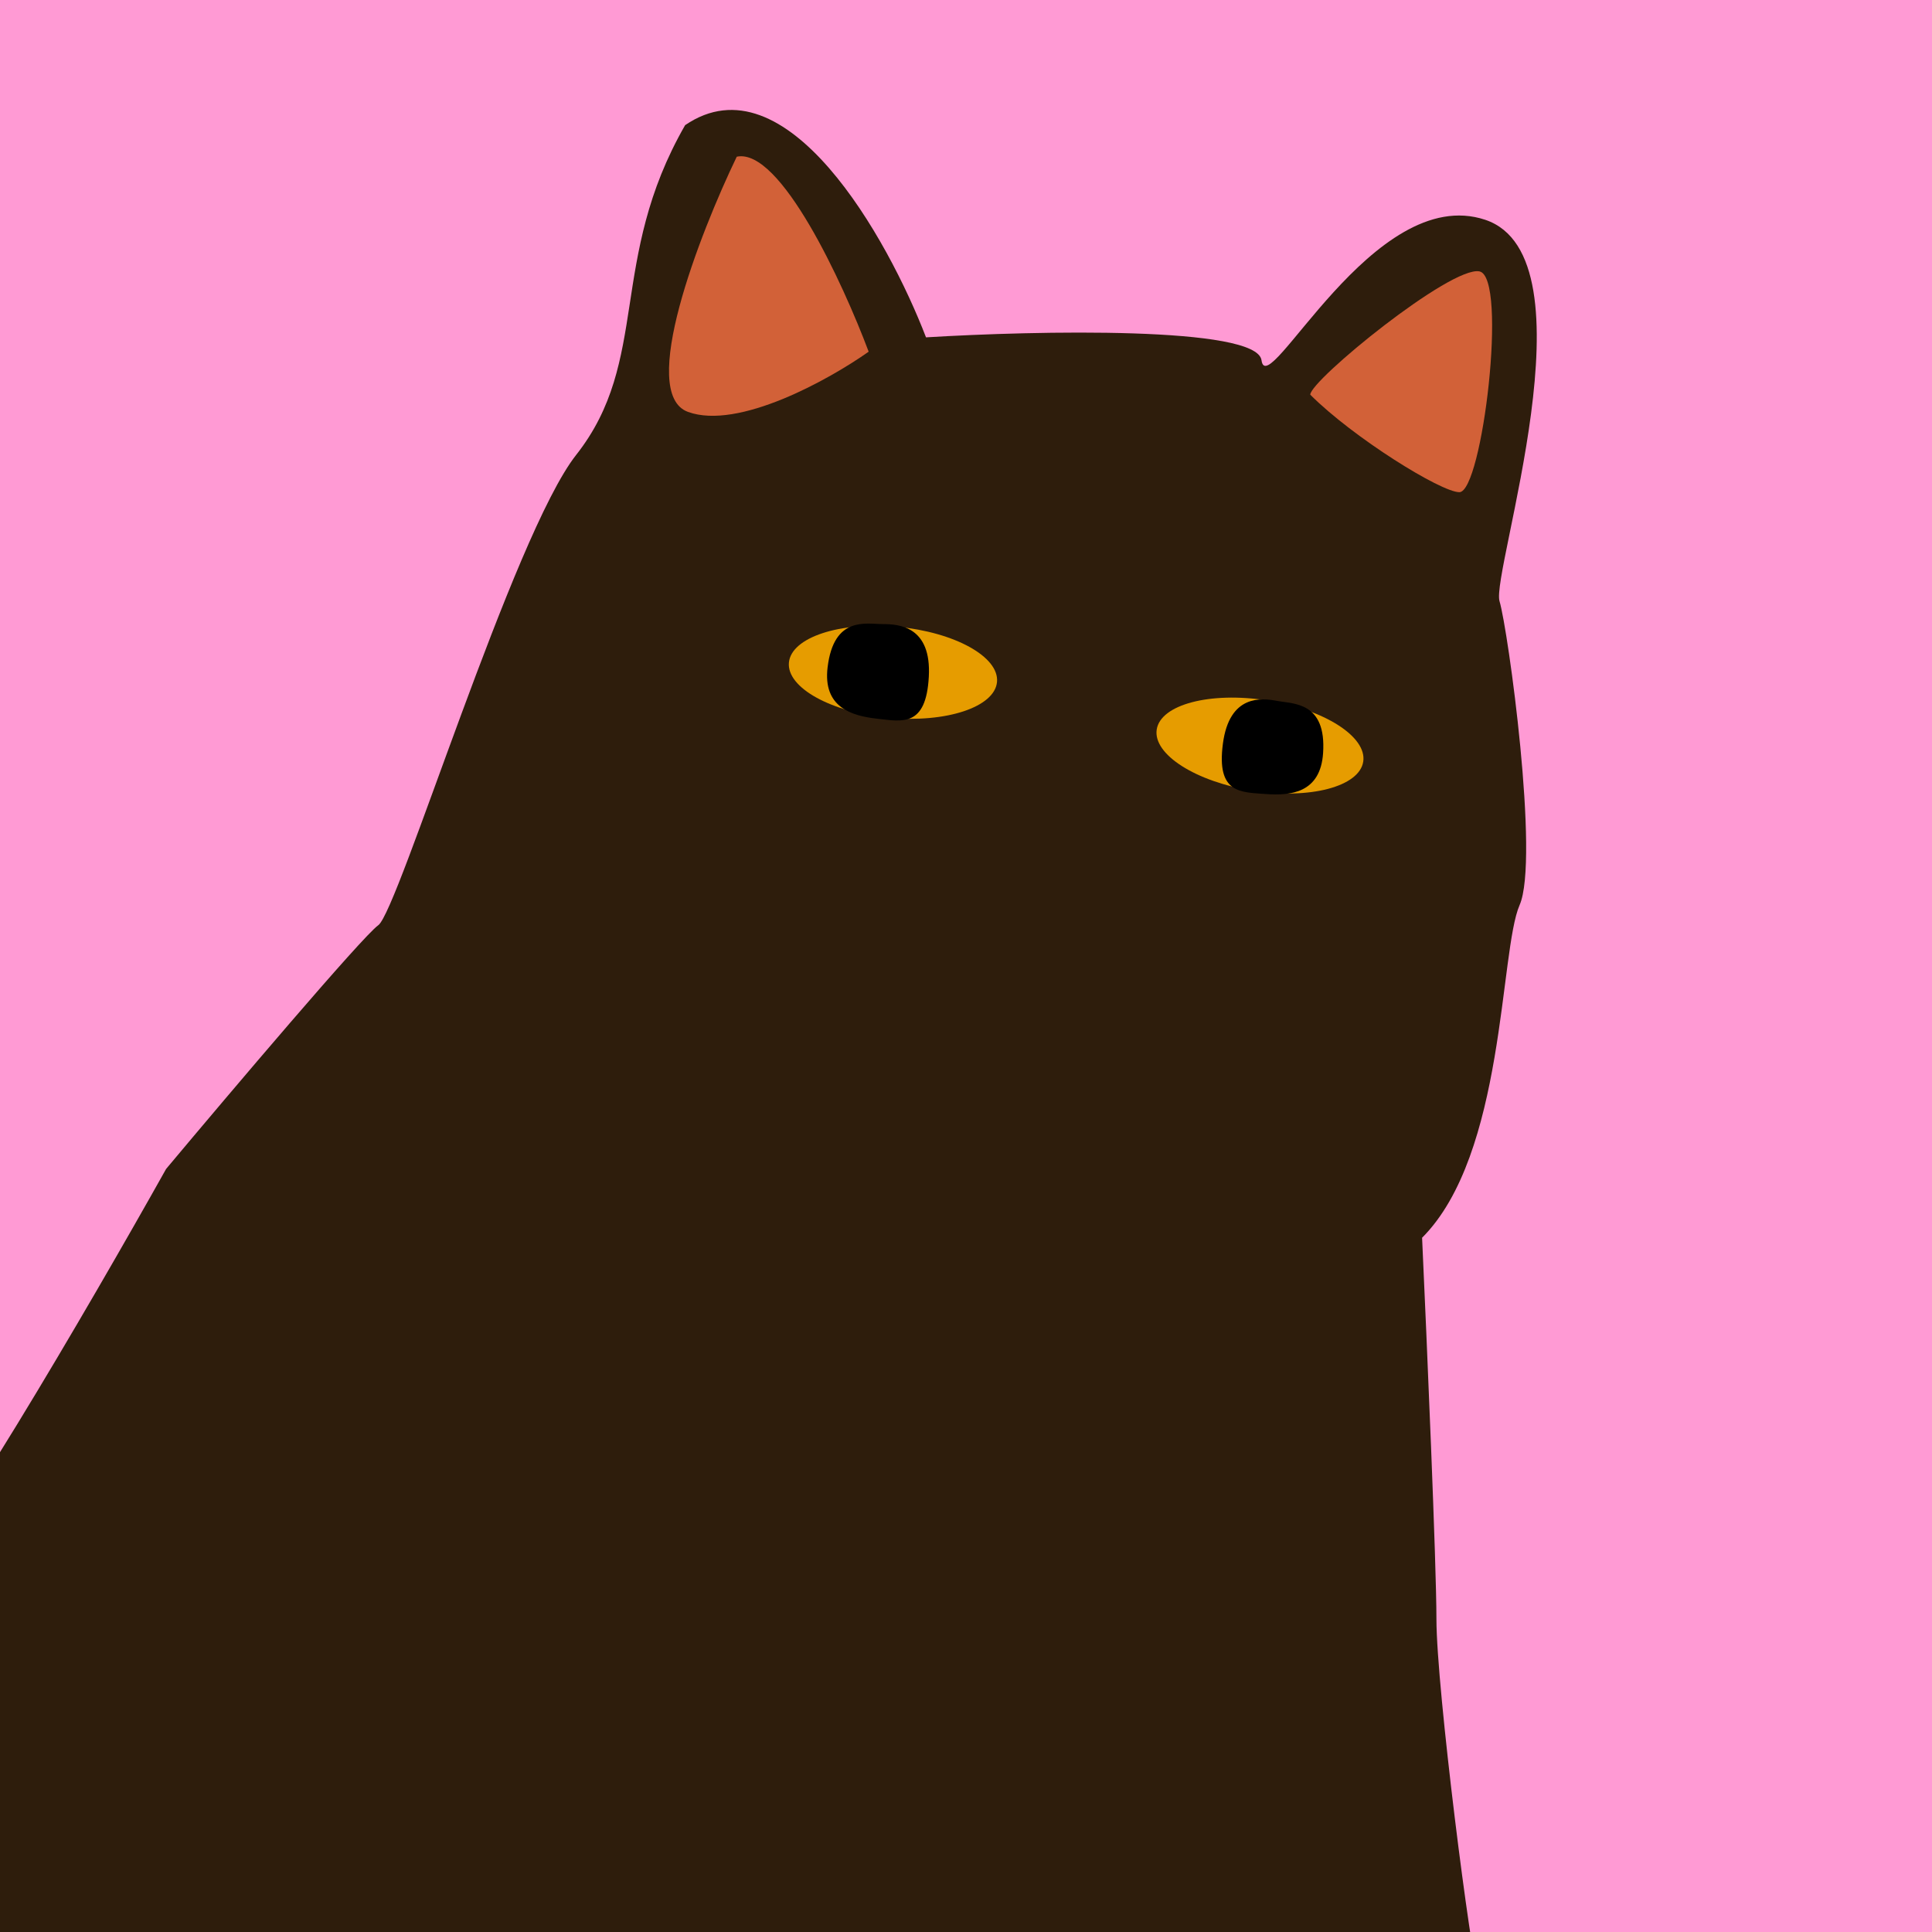 <svg width="123" height="123" viewBox="0 0 123 123" fill="none" xmlns="http://www.w3.org/2000/svg"><g clip-path="url(#clip0_865_135)"><rect width="123" height="123" fill="#FF9AD4"/><path d="M-6.221 101.074C-8.119 101.804 -15.531 117.93 -19 125.902C-15.349 128.823 31.022 124.807 30.109 126.998C29.196 129.188 54.207 153.286 56.763 154.929C58.808 156.244 61.023 156.451 61.875 156.39C64.358 159.311 68.143 159.067 69.725 158.581C69.907 158.52 71.112 158.435 74.472 158.581C78.67 158.763 79.583 152.921 79.583 149.818C79.583 147.335 70.577 134.422 66.074 128.275C75.628 128.154 94.626 127.582 94.188 126.267C93.641 124.624 91.45 107.463 91.45 103.082C91.45 99.577 90.841 85.434 90.537 78.801C95.831 73.507 95.466 60.545 96.744 57.624C98.022 54.703 96.014 40.098 95.466 38.273C94.918 36.447 101.673 16.365 94.553 13.992C87.433 11.619 80.679 25.676 80.314 22.937C80.021 20.747 65.952 21.051 58.954 21.477C56.52 15.148 50.045 3.586 43.619 7.967C38.69 16.548 41.428 22.937 36.681 28.962C32.674 34.048 25.363 57.989 24.084 58.902C23.062 59.632 14.652 69.551 10.575 74.42C5.768 83 -4.322 100.343 -6.221 101.074Z" fill="#2E1D0C"/><path d="M39.319 115.739C39.176 115.668 39.086 115.589 39.055 115.496C39.159 115.58 39.247 115.661 39.319 115.739C41.218 116.684 52.54 116.228 61.874 125.902C66.377 132.048 79.582 147.335 79.582 149.818C79.582 152.921 78.67 158.763 74.471 158.581C71.112 158.435 69.907 158.52 69.724 158.581C68.142 159.067 64.357 159.311 61.874 156.39C61.022 156.451 58.807 156.244 56.762 154.929C54.206 153.286 24.268 122.799 25.18 120.608C26.067 118.48 41.77 118.419 39.319 115.739Z" fill="#2E1D0C"/><path d="M43.801 26.224C40.588 25.055 44.531 14.905 46.905 9.976C49.679 9.391 53.659 18.008 55.303 22.39C52.807 24.155 47.014 27.392 43.801 26.224Z" fill="#D26138"/><path d="M92.91 31.335C91.742 31.335 86.156 27.867 83.417 25.128C83.417 24.215 92.363 16.913 94.188 17.278C96.014 17.643 94.371 31.335 92.91 31.335Z" fill="#D26138"/><ellipse cx="56.85" cy="42.8" rx="6.653" ry="2.91" transform="rotate(5.336 56.85 42.8)" fill="#E69C00"/><ellipse cx="80.216" cy="47.466" rx="6.653" ry="2.91" transform="rotate(8.855 80.216 47.466)" fill="#E69C00"/><path d="M58.95 43.077C58.862 44.67 58.449 45.289 57.946 45.531C57.684 45.657 57.374 45.694 57.018 45.685C56.741 45.678 56.451 45.644 56.146 45.608C56.056 45.597 55.964 45.587 55.871 45.576C55.055 45.486 54.231 45.306 53.65 44.861C53.087 44.43 52.723 43.726 52.87 42.507C53.063 40.903 53.653 40.289 54.27 40.045C54.59 39.919 54.934 39.884 55.273 39.883C55.442 39.882 55.607 39.89 55.766 39.899C55.779 39.899 55.792 39.9 55.806 39.901C55.949 39.908 56.089 39.916 56.215 39.916C56.717 39.916 57.438 39.952 58.013 40.353C58.572 40.742 59.037 41.509 58.95 43.077Z" fill="black" stroke="black" stroke-width="0.365"/><path d="M78.034 47.374C77.828 48.94 78.116 49.618 78.561 49.946C78.793 50.116 79.088 50.21 79.436 50.266C79.706 50.31 79.994 50.33 80.298 50.351C80.388 50.357 80.479 50.363 80.571 50.37C81.382 50.431 82.216 50.408 82.863 50.082C83.49 49.765 83.973 49.147 84.054 47.934C84.16 46.339 83.698 45.633 83.143 45.282C82.855 45.101 82.526 45.004 82.197 44.941C82.032 44.91 81.87 44.887 81.714 44.866C81.701 44.864 81.689 44.862 81.676 44.861C81.535 44.842 81.398 44.823 81.274 44.8C80.787 44.708 80.078 44.611 79.445 44.896C78.83 45.172 78.237 45.833 78.034 47.374Z" fill="black" stroke="black" stroke-width="0.361"/></g><defs><clipPath id="clip0_865_135"><rect width="123" height="123" fill="white"/></clipPath></defs></svg>